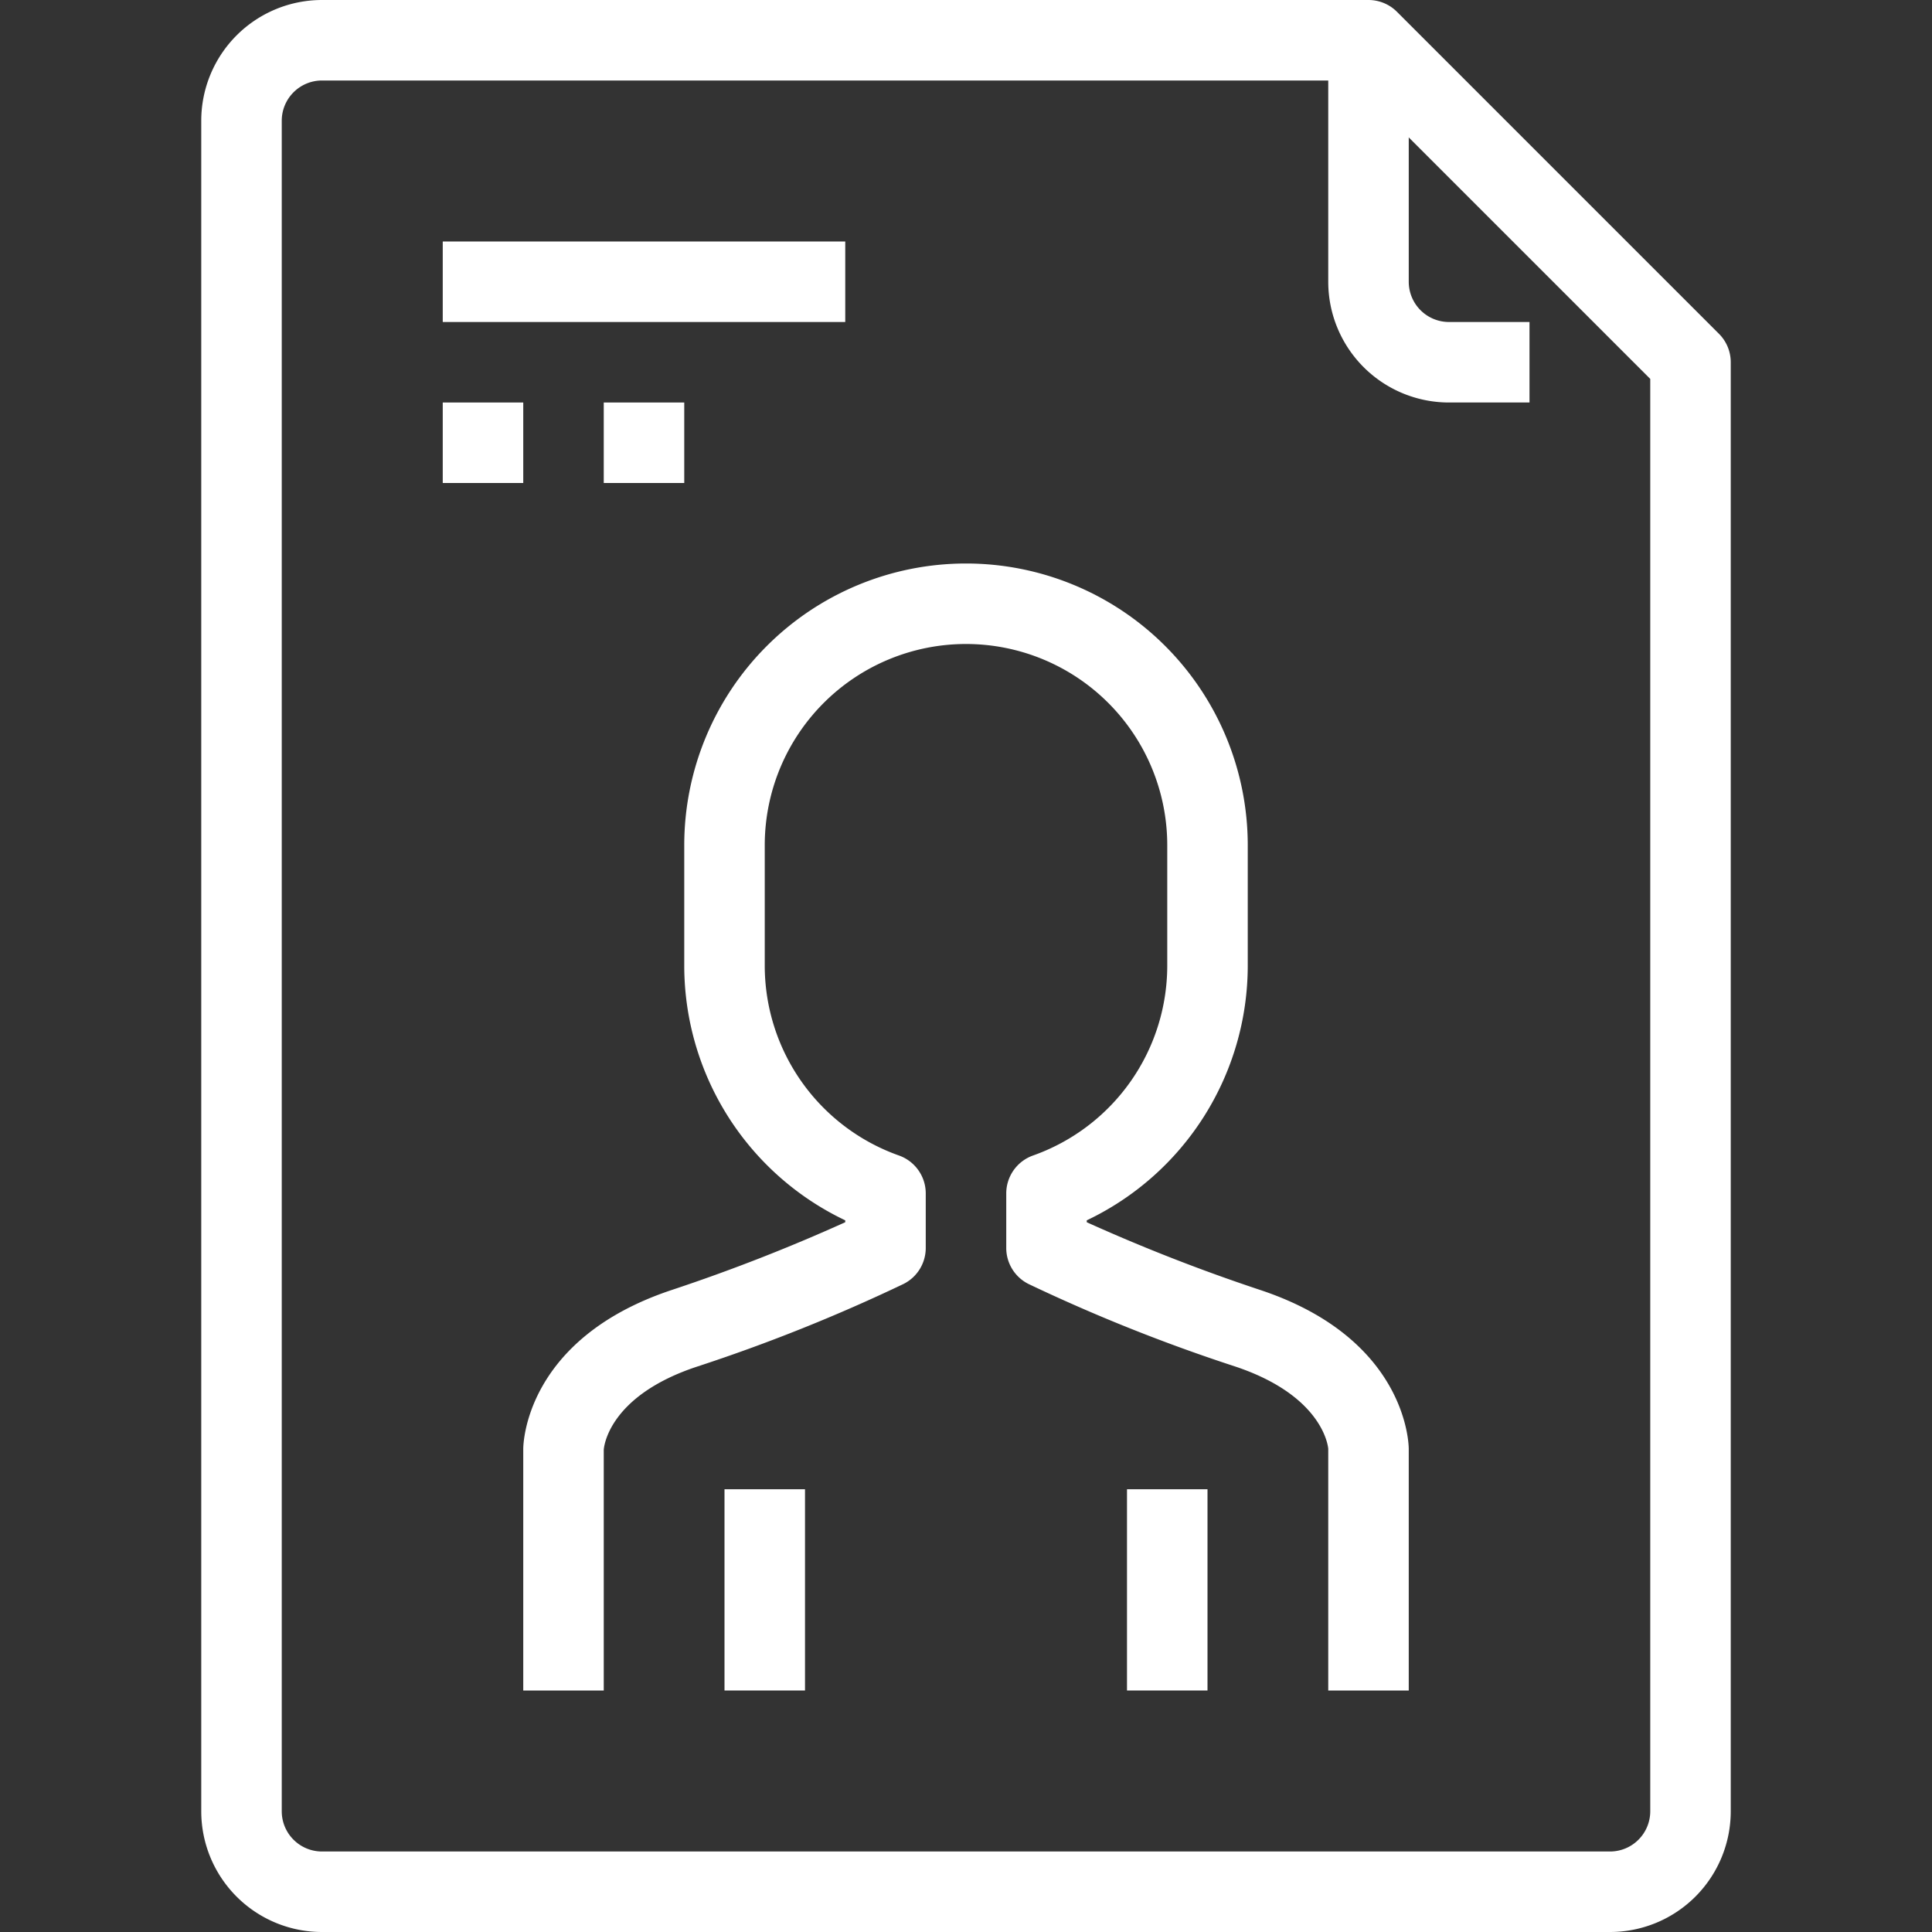 <svg xmlns="http://www.w3.org/2000/svg" width="48" height="48" viewBox="0 0 48 48">
  <rect x="0" y="0" width="48" height="48" fill="#333333" stroke="none"/>
  <g id="Group_6" data-name="Group 6" transform="translate(634 402)">
    <rect id="Rectangle_200" data-name="Rectangle 200" width="48" height="48" transform="translate(-634 -402)" fill="#fff" opacity="0"/>
    <g id="_7-Human_Resources" data-name="7-Human Resources" transform="translate(-634 -402)">
      <rect id="Rectangle_183" data-name="Rectangle 183" width="10" height="2" transform="translate(11 6)" fill="#fff"/>
      <rect id="Rectangle_184" data-name="Rectangle 184" width="2" height="2" transform="translate(11 10)" fill="#fff"/>
      <rect id="Rectangle_185" data-name="Rectangle 185" width="2" height="2" transform="translate(15 10)" fill="#fff"/>
      <path id="Path_118" data-name="Path 118" d="M40,48H8a3,3,0,0,1-3-3V3A3,3,0,0,1,8,0H34a1,1,0,0,1,.707.293l8,8A1,1,0,0,1,43,9V45A3,3,0,0,1,40,48ZM8,2A1,1,0,0,0,7,3V45a1,1,0,0,0,1,1H40a1,1,0,0,0,1-1V9.414L33.586,2Z" fill="#fff"/>
      <path id="Path_119" data-name="Path 119" d="M38,10H36a3,3,0,0,1-3-3V1h2V7a1,1,0,0,0,1,1h2Z" fill="#fff"/>
      <path id="Path_120" data-name="Path 120" d="M35,42H33V36c0-.027-.1-1.313-2.316-2.051A42.74,42.74,0,0,1,25.553,31.9,1,1,0,0,1,25,31V29.651a1,1,0,0,1,.666-.943A5.006,5.006,0,0,0,29,24V21a5,5,0,0,0-10,0v3a5.006,5.006,0,0,0,3.334,4.708,1,1,0,0,1,.666.943V31a1,1,0,0,1-.553.9,42.74,42.74,0,0,1-5.131,2.054C15.1,34.687,15,35.973,15,36.027V42H13V36c0-.111.042-2.735,3.684-3.949A44.609,44.609,0,0,0,21,30.366v-.047A7.011,7.011,0,0,1,17,24V21a7,7,0,0,1,14,0v3a7.011,7.011,0,0,1-4,6.319v.047a44.611,44.611,0,0,0,4.316,1.685C34.958,33.265,35,35.889,35,36Z" fill="#fff"/>
      <rect id="Rectangle_186" data-name="Rectangle 186" width="2" height="5" transform="translate(28 37)" fill="#fff"/>
      <rect id="Rectangle_187" data-name="Rectangle 187" width="2" height="5" transform="translate(18 37)" fill="#fff"/>
    </g>
  </g>
</svg>
